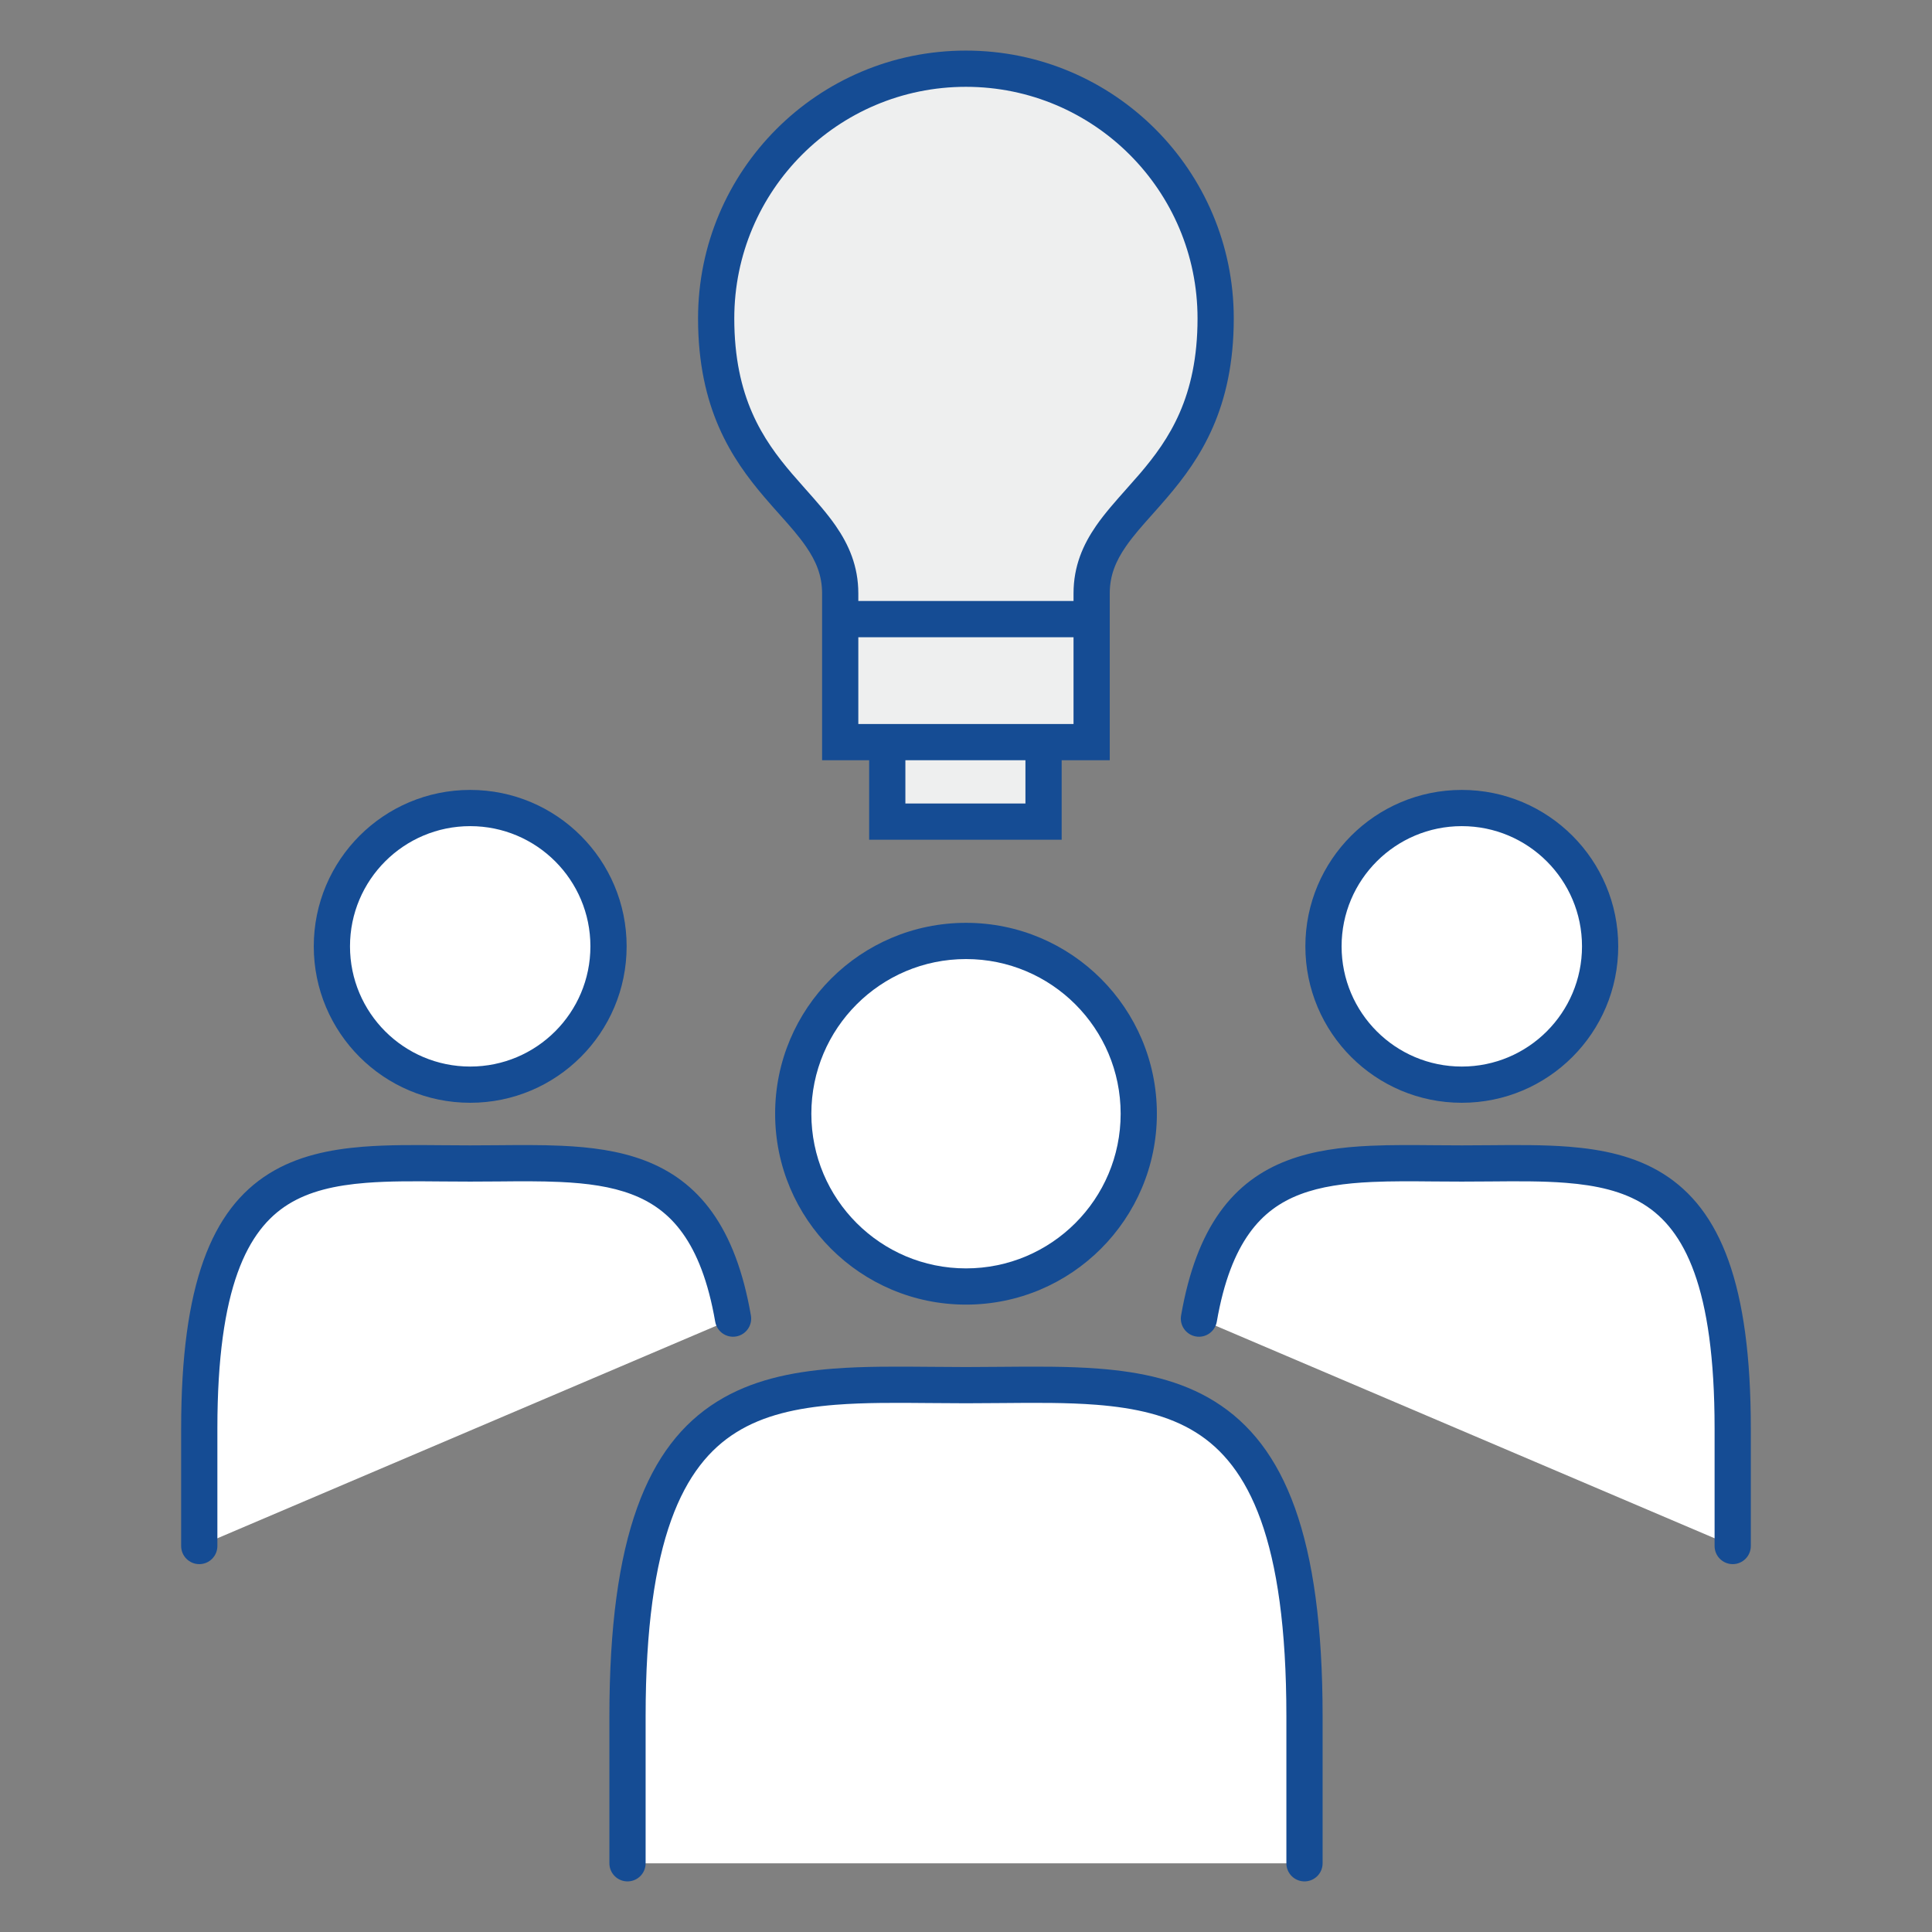<svg width="64" height="64" viewBox="0 0 64 64" fill="none" xmlns="http://www.w3.org/2000/svg">
<rect x="0" y="0" width="64" height="64" fill="#808080" stroke="none"/>
<path d="M48.424 35.931C50.955 35.931 53.006 33.879 53.006 31.349C53.006 28.818 50.955 26.767 48.424 26.767C45.893 26.767 43.842 28.818 43.842 31.349C43.842 33.879 45.893 35.931 48.424 35.931Z" fill="white"/>
<path fill-rule="evenodd" clip-rule="evenodd" d="M48.424 27.367C46.225 27.367 44.442 29.15 44.442 31.349C44.442 33.548 46.225 35.331 48.424 35.331C50.623 35.331 52.406 33.548 52.406 31.349C52.406 29.15 50.623 27.367 48.424 27.367ZM43.242 31.349C43.242 28.487 45.562 26.167 48.424 26.167C51.286 26.167 53.606 28.487 53.606 31.349C53.606 34.211 51.286 36.531 48.424 36.531C45.562 36.531 43.242 34.211 43.242 31.349Z" fill="#154C94"/>
<path d="M39.716 43.681C40.691 38.057 44.221 38.542 48.424 38.542C53.379 38.542 57.398 37.868 57.398 47.316V51.213" fill="white"/>
<path fill-rule="evenodd" clip-rule="evenodd" d="M49.38 39.137C49.07 39.139 48.752 39.142 48.424 39.142C48.098 39.142 47.781 39.139 47.472 39.137C46.762 39.13 46.095 39.125 45.454 39.154C44.543 39.195 43.75 39.306 43.072 39.564C42.408 39.816 41.843 40.214 41.385 40.855C40.919 41.505 40.541 42.435 40.308 43.783C40.251 44.11 39.941 44.329 39.614 44.272C39.288 44.215 39.069 43.905 39.125 43.578C39.379 42.115 39.807 40.997 40.409 40.156C41.017 39.306 41.781 38.771 42.646 38.442C43.498 38.118 44.437 37.998 45.4 37.955C46.075 37.924 46.794 37.931 47.519 37.937C47.821 37.94 48.123 37.942 48.424 37.942C48.724 37.942 49.026 37.94 49.326 37.937C50.234 37.929 51.133 37.921 51.964 37.986C53.079 38.074 54.157 38.297 55.087 38.877C56.994 40.066 57.998 42.554 57.998 47.316V51.214C57.998 51.545 57.73 51.814 57.398 51.814C57.067 51.814 56.798 51.545 56.798 51.214V47.316C56.798 42.63 55.794 40.732 54.452 39.895C53.758 39.463 52.901 39.264 51.87 39.183C51.096 39.122 50.273 39.129 49.38 39.137Z" fill="#154C94"/>
<path d="M15.576 35.931C18.107 35.931 20.158 33.879 20.158 31.349C20.158 28.818 18.107 26.767 15.576 26.767C13.046 26.767 10.994 28.818 10.994 31.349C10.994 33.879 13.046 35.931 15.576 35.931Z" fill="white"/>
<path fill-rule="evenodd" clip-rule="evenodd" d="M15.576 27.367C13.377 27.367 11.594 29.15 11.594 31.349C11.594 33.548 13.377 35.331 15.576 35.331C17.775 35.331 19.558 33.548 19.558 31.349C19.558 29.15 17.775 27.367 15.576 27.367ZM10.394 31.349C10.394 28.487 12.714 26.167 15.576 26.167C18.438 26.167 20.758 28.487 20.758 31.349C20.758 34.211 18.438 36.531 15.576 36.531C12.714 36.531 10.394 34.211 10.394 31.349Z" fill="#154C94"/>
<path d="M24.284 43.681C23.309 38.057 19.779 38.542 15.576 38.542C10.621 38.542 6.601 37.868 6.601 47.316V51.213" fill="white"/>
<path fill-rule="evenodd" clip-rule="evenodd" d="M14.674 37.937C14.975 37.94 15.276 37.942 15.576 37.942C15.877 37.942 16.179 37.94 16.481 37.937C17.206 37.931 17.925 37.924 18.6 37.955C19.563 37.998 20.502 38.118 21.354 38.442C22.219 38.771 22.983 39.306 23.591 40.156C24.193 40.997 24.621 42.115 24.875 43.578C24.931 43.905 24.712 44.215 24.386 44.272C24.059 44.329 23.749 44.11 23.692 43.783C23.459 42.435 23.081 41.505 22.615 40.855C22.157 40.214 21.592 39.816 20.927 39.564C20.25 39.306 19.457 39.195 18.546 39.154C17.905 39.125 17.238 39.13 16.528 39.137C16.219 39.139 15.902 39.142 15.576 39.142C15.248 39.142 14.93 39.139 14.62 39.137C13.727 39.129 12.904 39.122 12.13 39.183C11.099 39.264 10.242 39.463 9.548 39.895C8.206 40.732 7.201 42.63 7.201 47.316V51.214C7.201 51.545 6.933 51.814 6.601 51.814C6.27 51.814 6.001 51.545 6.001 51.214V47.316C6.001 42.554 7.006 40.066 8.913 38.877C9.843 38.297 10.921 38.074 12.036 37.986C12.867 37.921 13.766 37.929 14.674 37.937Z" fill="#154C94"/>
<path d="M32 42.617C35.161 42.617 37.723 40.055 37.723 36.894C37.723 33.733 35.161 31.171 32 31.171C28.839 31.171 26.277 33.733 26.277 36.894C26.277 40.055 28.839 42.617 32 42.617Z" fill="white"/>
<path fill-rule="evenodd" clip-rule="evenodd" d="M32 31.77C29.171 31.77 26.877 34.064 26.877 36.894C26.877 39.723 29.171 42.017 32 42.017C34.83 42.017 37.123 39.723 37.123 36.894C37.123 34.064 34.83 31.77 32 31.77ZM25.677 36.894C25.677 33.401 28.508 30.57 32 30.57C35.492 30.57 38.323 33.401 38.323 36.894C38.323 40.386 35.492 43.217 32 43.217C28.508 43.217 25.677 40.386 25.677 36.894Z" fill="#154C94"/>
<path d="M43.213 61.725V56.853C43.213 45.039 38.191 45.885 32 45.885C25.809 45.885 20.787 45.039 20.787 56.853V61.725" fill="white"/>
<path fill-rule="evenodd" clip-rule="evenodd" d="M30.862 45.278C31.24 45.281 31.62 45.285 32 45.285C32.38 45.285 32.76 45.281 33.138 45.278C34.27 45.268 35.382 45.258 36.411 45.339C37.794 45.447 39.113 45.723 40.245 46.429C42.558 47.871 43.813 50.908 43.813 56.853V61.724C43.813 62.055 43.544 62.324 43.213 62.324C42.881 62.324 42.613 62.055 42.613 61.724V56.853C42.613 50.983 41.357 48.536 39.611 47.448C38.714 46.888 37.616 46.637 36.317 46.535C35.345 46.459 34.308 46.468 33.193 46.478C32.805 46.481 32.408 46.485 32 46.485C31.592 46.485 31.195 46.481 30.807 46.478C29.692 46.468 28.655 46.459 27.683 46.535C26.384 46.637 25.286 46.888 24.39 47.448C22.643 48.536 21.387 50.983 21.387 56.853V61.724C21.387 62.055 21.119 62.324 20.787 62.324C20.456 62.324 20.187 62.055 20.187 61.724V56.853C20.187 50.908 21.442 47.871 23.755 46.429C24.887 45.723 26.206 45.447 27.589 45.339C28.618 45.258 29.73 45.268 30.862 45.278Z" fill="#154C94"/>
<path d="M34.569 24.518H29.392V27.218H34.569V24.518Z" fill="#EEEFEF"/>
<path fill-rule="evenodd" clip-rule="evenodd" d="M28.792 23.917H35.169V27.817H28.792V23.917ZM29.992 25.117V26.617H33.969V25.117H29.992Z" fill="#154C94"/>
<path d="M31.997 24.584H36.162V19.657C36.162 16.667 40.27 16.144 40.27 10.549C40.27 5.983 36.568 2.275 31.997 2.275C27.426 2.275 23.724 5.978 23.724 10.549C23.724 16.144 27.833 16.667 27.833 19.657V24.584H31.997Z" fill="#EEEFEF"/>
<path fill-rule="evenodd" clip-rule="evenodd" d="M23.124 10.549C23.124 5.647 27.095 1.676 31.997 1.676C36.9 1.676 40.87 5.653 40.87 10.549C40.87 13.535 39.758 15.198 38.672 16.47C38.491 16.682 38.32 16.874 38.16 17.054C37.829 17.425 37.541 17.748 37.297 18.101C36.959 18.59 36.762 19.066 36.762 19.657V25.184H27.233V19.657C27.233 19.066 27.035 18.59 26.697 18.101C26.453 17.748 26.166 17.425 25.835 17.054C25.674 16.874 25.503 16.682 25.322 16.47C24.237 15.198 23.124 13.535 23.124 10.549ZM31.997 2.876C27.758 2.876 24.324 6.309 24.324 10.549C24.324 13.158 25.265 14.555 26.235 15.691C26.375 15.854 26.523 16.021 26.672 16.189C27.03 16.591 27.397 17.003 27.684 17.418C28.116 18.043 28.433 18.754 28.433 19.657V23.984H35.562V19.657C35.562 18.754 35.878 18.043 36.31 17.418C36.597 17.003 36.965 16.591 37.322 16.189C37.472 16.021 37.62 15.854 37.76 15.691C38.729 14.555 39.67 13.158 39.67 10.549C39.67 6.315 36.236 2.876 31.997 2.876Z" fill="#154C94"/>
<path fill-rule="evenodd" clip-rule="evenodd" d="M27.3 20.509C27.3 20.178 27.568 19.909 27.9 19.909H36.095C36.426 19.909 36.695 20.178 36.695 20.509C36.695 20.841 36.426 21.109 36.095 21.109H27.9C27.568 21.109 27.3 20.841 27.3 20.509Z" fill="#154C94"/>
</svg>
